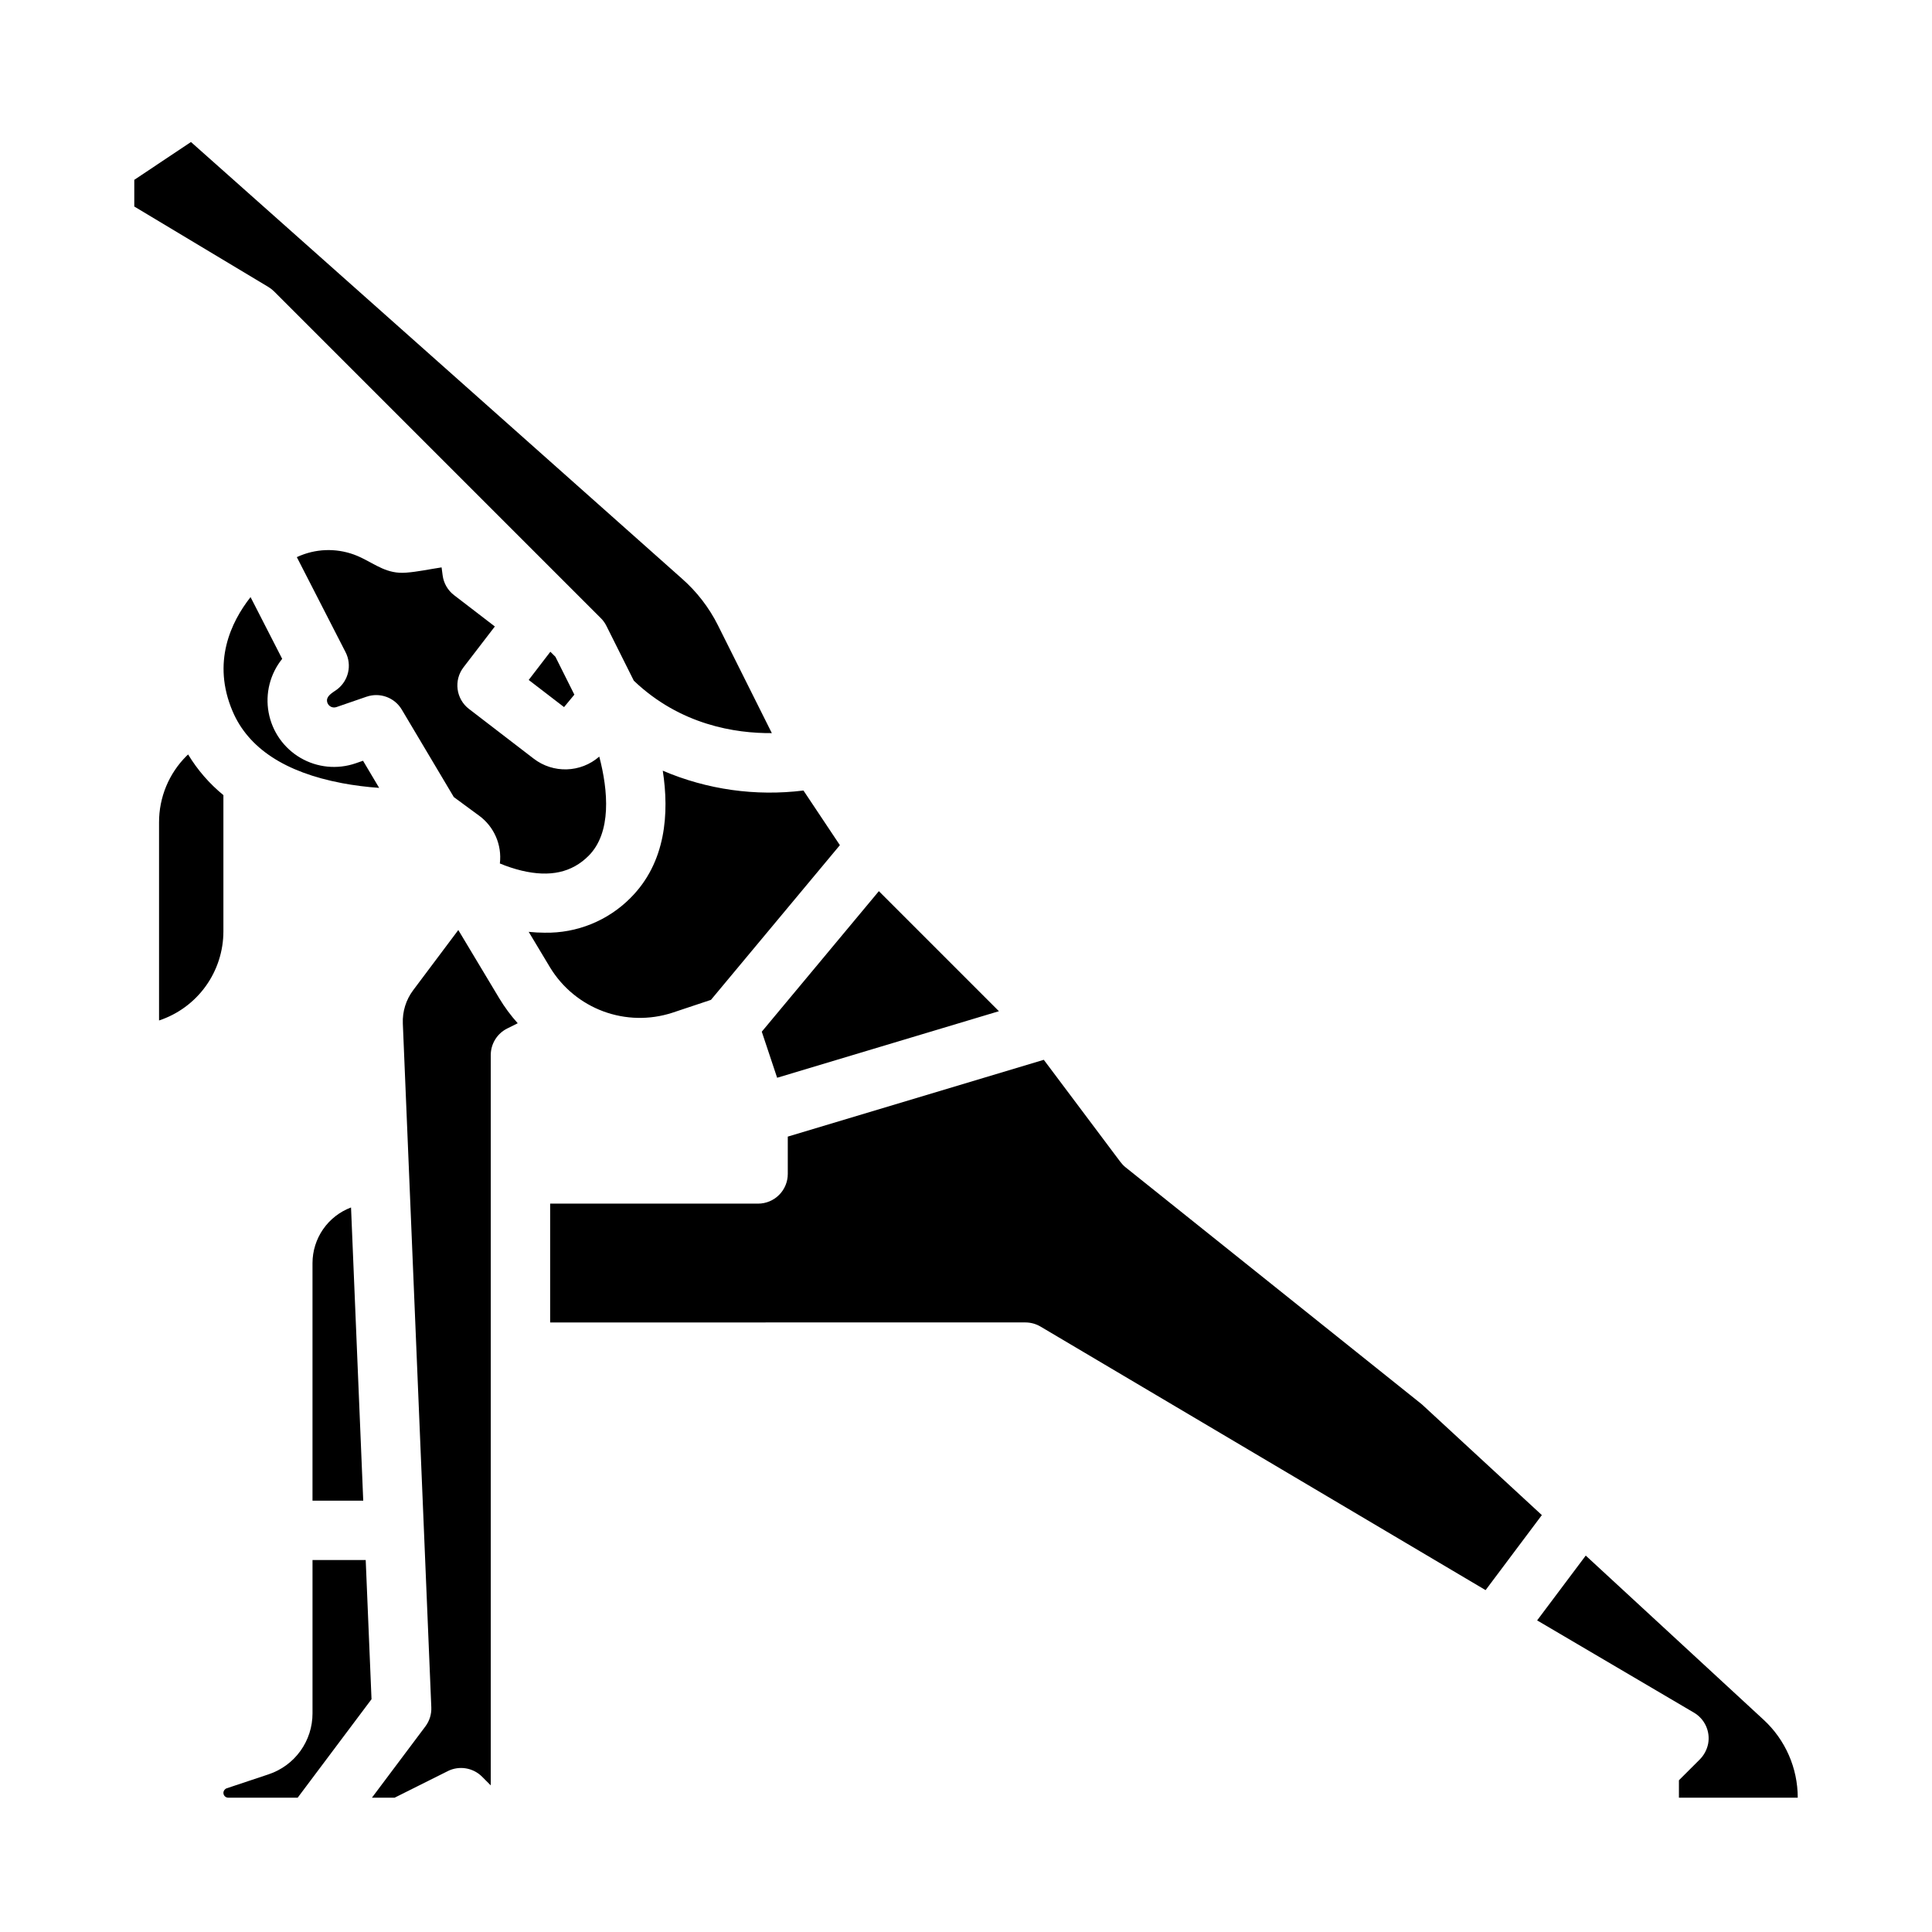 <?xml version="1.0" encoding="UTF-8"?>
<!-- Uploaded to: ICON Repo, www.svgrepo.com, Generator: ICON Repo Mixer Tools -->
<svg fill="#000000" width="800px" height="800px" version="1.1" viewBox="144 144 512 512" xmlns="http://www.w3.org/2000/svg">
 <path d="m293.48 331.39-9.367-7.195 5.738-7.477 1.348 1.348 5.012 10.02zm-99.625 12.551c-0.137 0.129-0.277 0.246-0.41 0.375-4.691 4.664-7.316 11.012-7.297 17.625v52.492h0.008c4.969-1.648 9.289-4.82 12.348-9.066 3.062-4.246 4.703-9.348 4.699-14.582v-36.07c-3.711-3.031-6.871-6.676-9.348-10.773zm32.961 134.77v62.977h13.445l-3.234-77.695h-0.004c-2.992 1.125-5.574 3.137-7.398 5.766-1.82 2.633-2.801 5.754-2.809 8.953zm-47.23-279.98 35.539 21.32c0.551 0.332 1.059 0.727 1.516 1.184l86.594 86.594v-0.004c0.598 0.598 1.094 1.289 1.473 2.047l7.258 14.516c12.332 11.773 26.996 13.98 36.578 13.895l-14.27-28.547h0.004c-2.375-4.742-5.644-8.977-9.637-12.469l-130.03-115.63-15.023 10.02zm229.14 213.25-31.816-31.816-31.031 37.242 4.07 12.211zm-168.52-66.375-1.977 0.684c-4.848 1.664-10.18 1.137-14.605-1.449-4.426-2.586-7.504-6.973-8.434-12.012-0.934-5.039 0.379-10.234 3.59-14.23l-8.383-16.363c-5.215 6.637-10.289 17.293-4.75 30.281 4.164 9.762 13.898 16.16 28.93 19.012l-0.004 0.004c3.273 0.613 6.582 1.035 9.906 1.262zm312.4 199.91-31.785-29.34-78.504-62.801c-0.52-0.414-0.98-0.895-1.379-1.426l-20.32-27.09-67.848 20.352v9.887c0 2.09-0.828 4.09-2.305 5.566-1.477 1.477-3.481 2.309-5.566 2.309h-55.105v31.488l125.95-0.004c1.426 0.004 2.828 0.391 4.051 1.125l117.9 69.816zm-230.49-133.11 10.297-3.434 34.164-40.996-9.656-14.484 0.004 0.004c-12.676 1.578-25.543-0.234-37.285-5.258 1.73 11.195 0.887 24.277-8.531 33.699v0.004c-6.016 6.066-14.25 9.402-22.793 9.234-1.406-0.004-2.809-0.078-4.207-0.227l5.707 9.508c3.262 5.324 8.223 9.402 14.082 11.57 5.859 2.164 12.273 2.301 18.219 0.379zm289.27 187.36-47.148-43.52-12.883 17.176 41.57 24.453c2.852 1.68 4.352 4.961 3.754 8.215-0.324 1.641-1.141 3.141-2.34 4.301l-5.406 5.402v4.609h31.488c0-7.84-3.273-15.32-9.035-20.637zm-311.41-228.96c6.148-6.148 5.203-17.293 2.836-26.301-4.93 4.312-12.227 4.535-17.41 0.523l-17.121-13.152v0.004c-3.445-2.648-4.094-7.59-1.449-11.035l8.305-10.824-10.824-8.312c-1.652-1.27-2.734-3.148-3.008-5.215l-0.281-2.129c-3.133 0.461-6.316 1.172-9.469 1.402-4.949 0.367-7.863-2.086-11.977-4.055v0.004c-4.699-2.25-10.094-2.555-15.012-0.844-0.648 0.223-1.285 0.484-1.906 0.773l12.918 25.195c1.75 3.414 0.785 7.59-2.285 9.891-0.949 0.711-2.606 1.516-2.644 2.856l-0.004-0.004c-0.004 0.609 0.281 1.18 0.77 1.543 0.488 0.359 1.121 0.461 1.699 0.273l8.031-2.769v0.004c3.523-1.215 7.422 0.211 9.328 3.418l13.793 23.184 6.691 4.922v-0.004c3.988 2.918 6.098 7.766 5.508 12.676 1.871 0.785 3.801 1.418 5.773 1.898 7.5 1.789 13.309 0.508 17.738-3.922zm-37.312 242.56-0.004-0.004c3.031-1.512 6.691-0.918 9.09 1.477l2.305 2.309v-193.54c0-2.981 1.684-5.707 4.352-7.039l2.797-1.398h-0.004c-1.836-2.043-3.473-4.258-4.891-6.613l-10.852-18.09-11.969 15.961c-1.898 2.531-2.863 5.644-2.734 8.805l7.547 181.23c0.078 1.812-0.477 3.598-1.566 5.051l-14.168 18.891h6.012zm-58.18 7.039h18.402l19.57-26.094-1.539-36.883h-14.098v40.641c0.004 3.57-1.121 7.055-3.207 9.953-2.09 2.898-5.039 5.062-8.426 6.191l-11.105 3.703c-0.516 0.18-0.867 0.664-0.875 1.211 0 0.34 0.133 0.664 0.375 0.902 0.238 0.242 0.562 0.375 0.902 0.375z"/>
</svg>